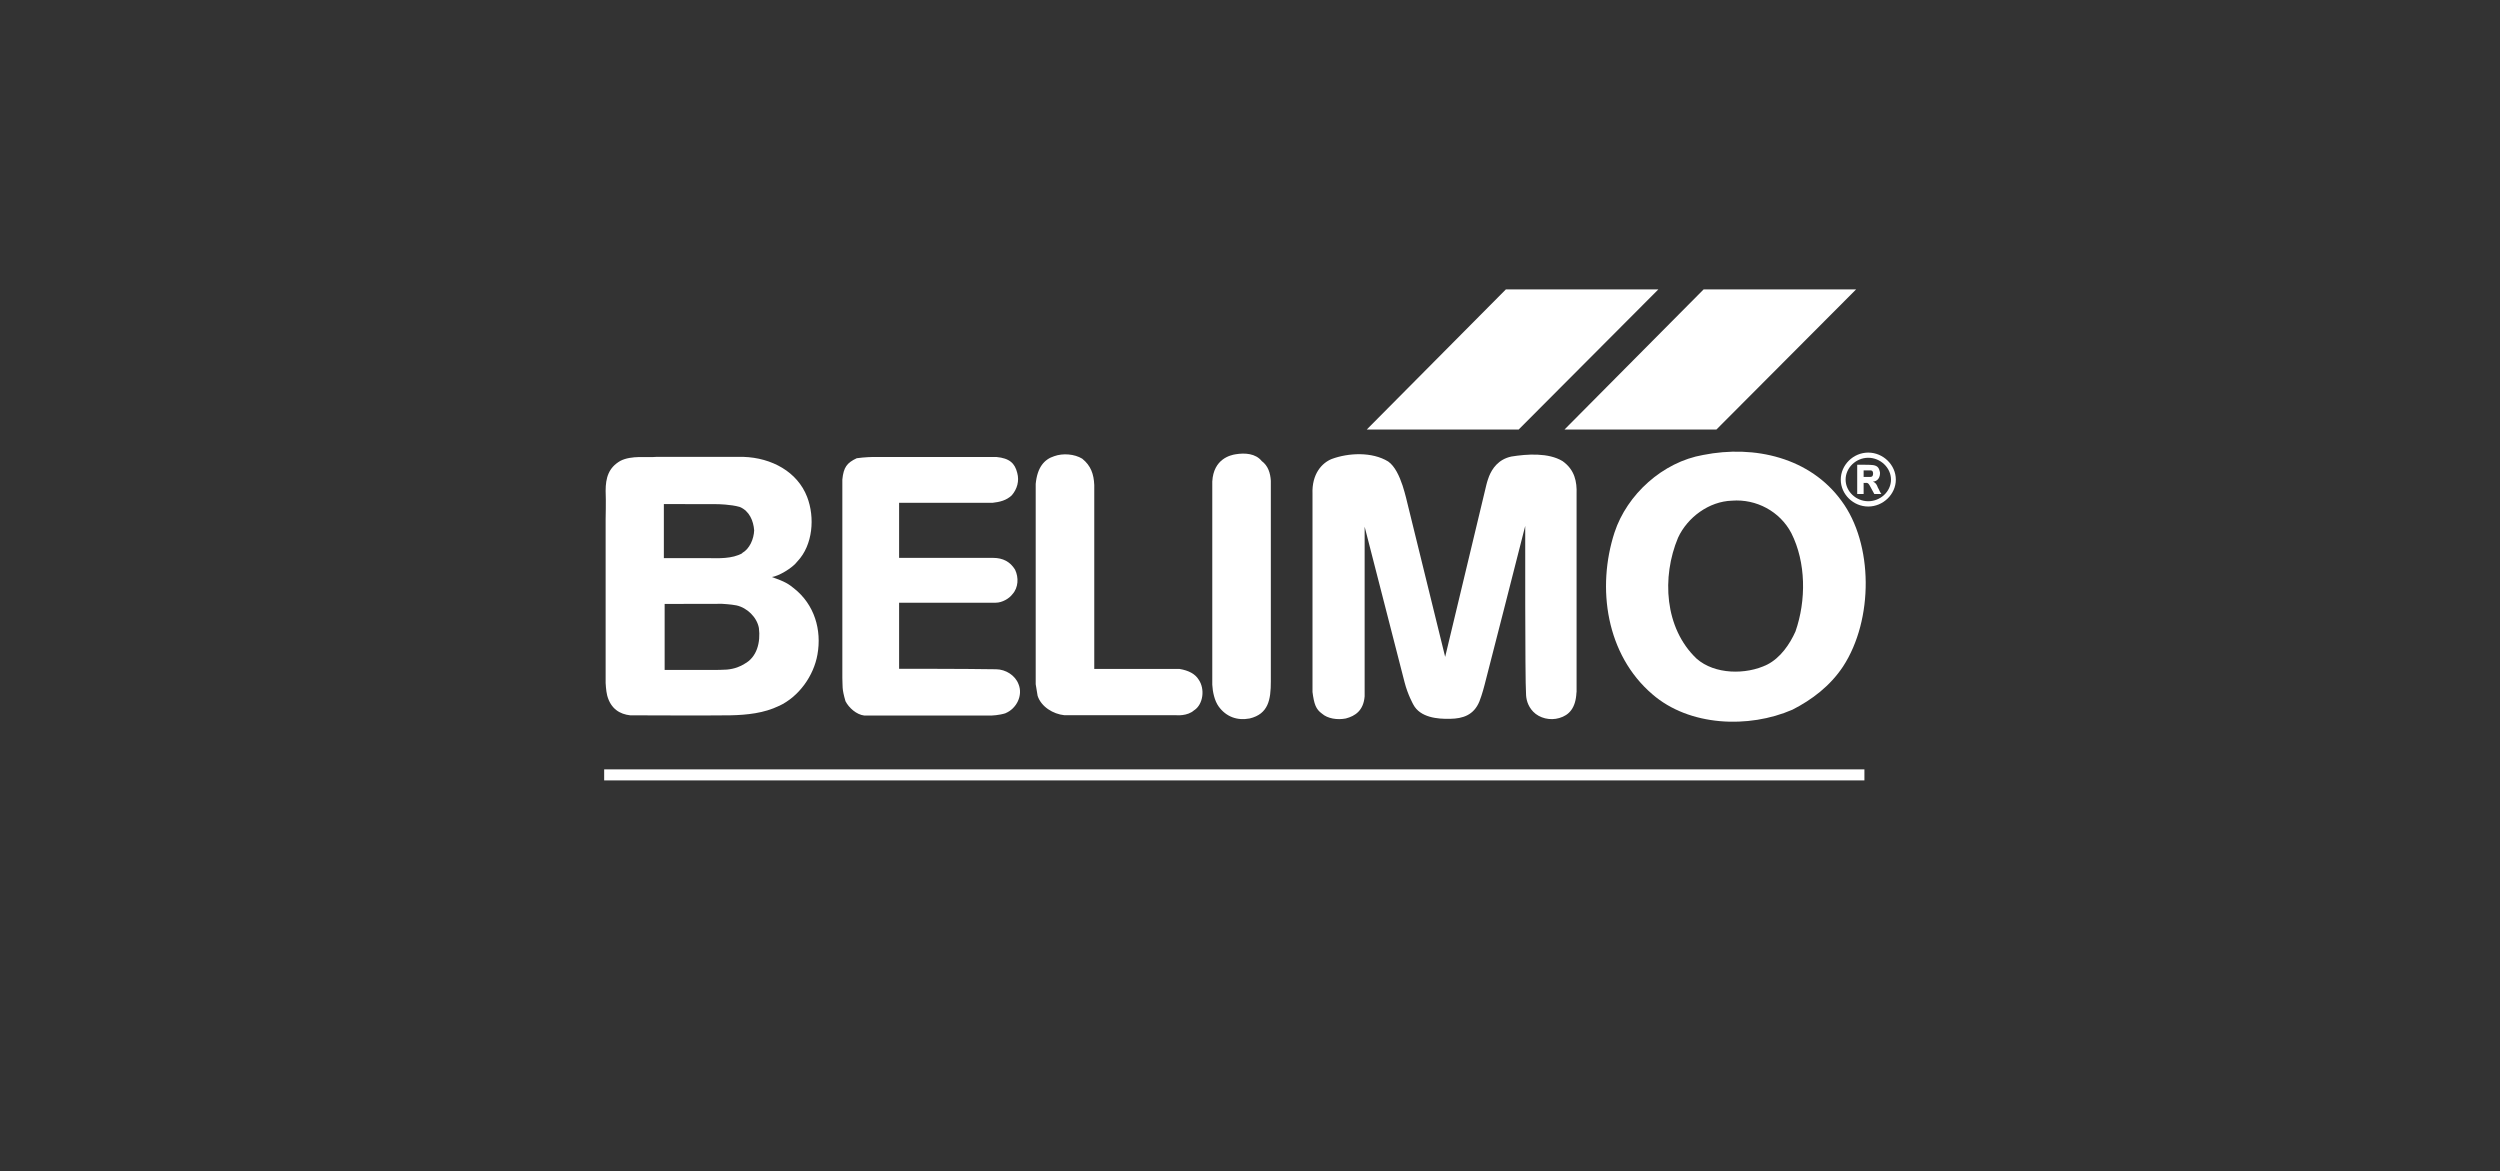 <?xml version="1.0" encoding="UTF-8"?><svg id="Ebene_1" xmlns="http://www.w3.org/2000/svg" viewBox="0 0 222 104"><rect x="0" y="0" width="222" height="104" fill="#333333" stroke="none"/><defs><style>.cls-1{fill-rule:evenodd;}.cls-1,.cls-2{fill:#fff;stroke-width:0px;}</style></defs><polygon class="cls-2" points="53.65 68.32 165.56 68.32 165.56 69.3 53.65 69.3 53.65 68.32 53.65 68.32"/><polygon class="cls-2" points="151.28 25.7 164.82 25.7 152.42 38.14 138.93 38.14 151.28 25.7 151.28 25.7"/><polygon class="cls-2" points="133.72 25.7 147.26 25.7 134.86 38.14 121.37 38.14 133.72 25.7 133.72 25.7"/><path class="cls-1" d="m65.91,49.13c-.9.5-2.07.45-3.14.43h-3.82v-4.8s4.73.01,4.73.01c0,0,1.21.01,2.02.25.85.36,1.21,1.24,1.27,2.08-.03.76-.4,1.64-1.07,2.01h0Zm.19,9.83c-.37.22-.83.43-1.55.5-.31.03-1.1.03-1.1.03h-4.43s0-5.86,0-5.86c1.84-.01,5.1-.01,5.1-.01,0,0,.78.04,1.28.14.95.21,1.82,1.06,1.99,2.01.16,1.26-.17,2.6-1.3,3.19h0Zm3.06,3.73c-1.3.63-2.79.8-4.32.83-1.64.03-8.88,0-8.88,0-.91-.1-1.72-.57-2.04-1.75-.11-.43-.14-1.12-.14-1.12v-14.54s.04-1.68,0-2.52c0-1.16.26-2.06,1.3-2.66.98-.52,2.45-.28,3.21-.36h7.72c2.52.08,4.8,1.33,5.66,3.55.71,1.83.51,4.28-.85,5.72-.47.63-1.71,1.33-2.28,1.4,1.21.42,1.5.63,1.97,1.01,1.82,1.44,2.47,3.69,2.08,5.87-.33,1.89-1.65,3.75-3.42,4.57h0Z"/><path class="cls-1" d="m156.92,59.02c-1.88.92-4.66.88-6.26-.53-2.86-2.71-3.11-7.26-1.65-10.74.84-1.82,2.76-3.23,4.79-3.29,2.15-.17,4.26.95,5.27,2.88,1.31,2.6,1.33,5.97.37,8.73-.5,1.12-1.33,2.35-2.52,2.95h0Zm2.25,4c-3.89,1.69-9.16,1.48-12.44-1.37-4.1-3.51-4.96-9.44-3.36-14.37,1.11-3.37,4.27-6.25,7.87-6.88,4.59-.91,9.5.25,12.28,4.07,2.84,3.82,2.86,10.56.14,14.72-1.14,1.72-2.76,2.95-4.49,3.83h0Z"/><path class="cls-2" d="m89.28,63.34c-.58.18-1.23.2-1.23.2h-11.3c-.7-.08-1.37-.69-1.67-1.27-.34-1.15-.24-1.33-.28-2.07v-17.62c.11-1.08.4-1.48,1.28-1.89.71-.1,1.41-.11,1.41-.11h10.99c1.18.11,1.64.57,1.85,1.41.2.73-.01,1.44-.48,1.99-.48.46-1.08.6-1.72.67h-8.29v4.89c2.72-.01,5.63,0,8.36,0,.85,0,1.51.34,1.94,1.05.33.69.3,1.59-.24,2.18-.28.38-.91.75-1.48.75h-8.58v5.87s5.64-.01,8.62.04c.84.01,1.68.53,1.98,1.31.43,1.02-.19,2.2-1.15,2.59h0Z"/><path class="cls-2" d="m106.05,63.06c-.6.56-1.62.45-1.62.45h-9.92c-.98-.1-2.05-.74-2.37-1.72l-.17-1.03v-17.79c.14-1.47.76-2.18,1.64-2.46.77-.28,1.8-.2,2.49.22.77.62,1.03,1.37,1.07,2.34v16.33h.26s4.7.01,7.3,0c.85.14,1.41.46,1.71.95.58.84.4,2.18-.38,2.71h0Z"/><path class="cls-2" d="m110.97,63.8c-1.11.21-2.09-.15-2.75-1.06-.38-.52-.54-1.33-.57-1.94v-18.04c.11-2.03,1.64-2.35,2.07-2.42.84-.14,1.78-.07,2.32.6.57.42.77,1.08.81,1.76v17.81c0,1.61-.21,2.89-1.88,3.29h0Z"/><path class="cls-1" d="m139.99,61.48c-.06,1.4-.66,2.03-1.52,2.28-.83.25-1.77.01-2.32-.56-.51-.53-.64-1.15-.64-1.64-.09-1.05-.07-14.86-.07-14.86,0,.06-3.61,14.12-3.61,14.12,0,0-.21.84-.46,1.47-.5,1.22-1.48,1.52-2.58,1.54-1.14.03-2.68-.11-3.29-1.27,0,0-.49-.87-.77-1.96l-3.55-13.83v15.06c-.1,1.26-.83,1.75-1.67,1.97-.77.15-1.62.01-2.12-.43-.54-.39-.7-.84-.84-1.92v-17.59c-.07-1.78.84-2.75,1.7-3.1,1.48-.55,3.58-.66,5.02.22.6.42,1,1.3,1.28,2.14.24.74.43,1.58.43,1.58l3.35,13.63,3.66-15.28s.07-.31.24-.76c.27-.66.81-1.5,1.98-1.75,1.37-.22,3.29-.36,4.55.41,1.08.77,1.28,1.83,1.24,2.91v17.62h0Z"/><path class="cls-1" d="m165.49,41.76v.59s.6,0,.6,0c.14,0,.24-.07.24-.29,0-.13-.03-.29-.23-.29h-.61Zm1.62,2.11h-.67c-.09-.17-.14-.27-.38-.7-.09-.17-.17-.29-.3-.29-.16.01-.27,0-.27,0v.99h-.57v-2.6s1.25-.01,1.41.03c.46.07.53.31.61.63.04.46-.21.82-.63.84.06.03.29.07.44.52.13.21.16.36.26.49.01.07.1.1.1.1h0Z"/><path class="cls-1" d="m163.89,42.59c0-1.06.93-1.94,2.01-1.94s2.02.88,2.02,1.94-.94,1.92-2.02,1.92-2.01-.87-2.01-1.92h0Zm-.43,0c0-1.3,1.11-2.4,2.44-2.4s2.45,1.1,2.45,2.4-1.13,2.39-2.45,2.39-2.44-1.08-2.44-2.39h0Z"/></svg>